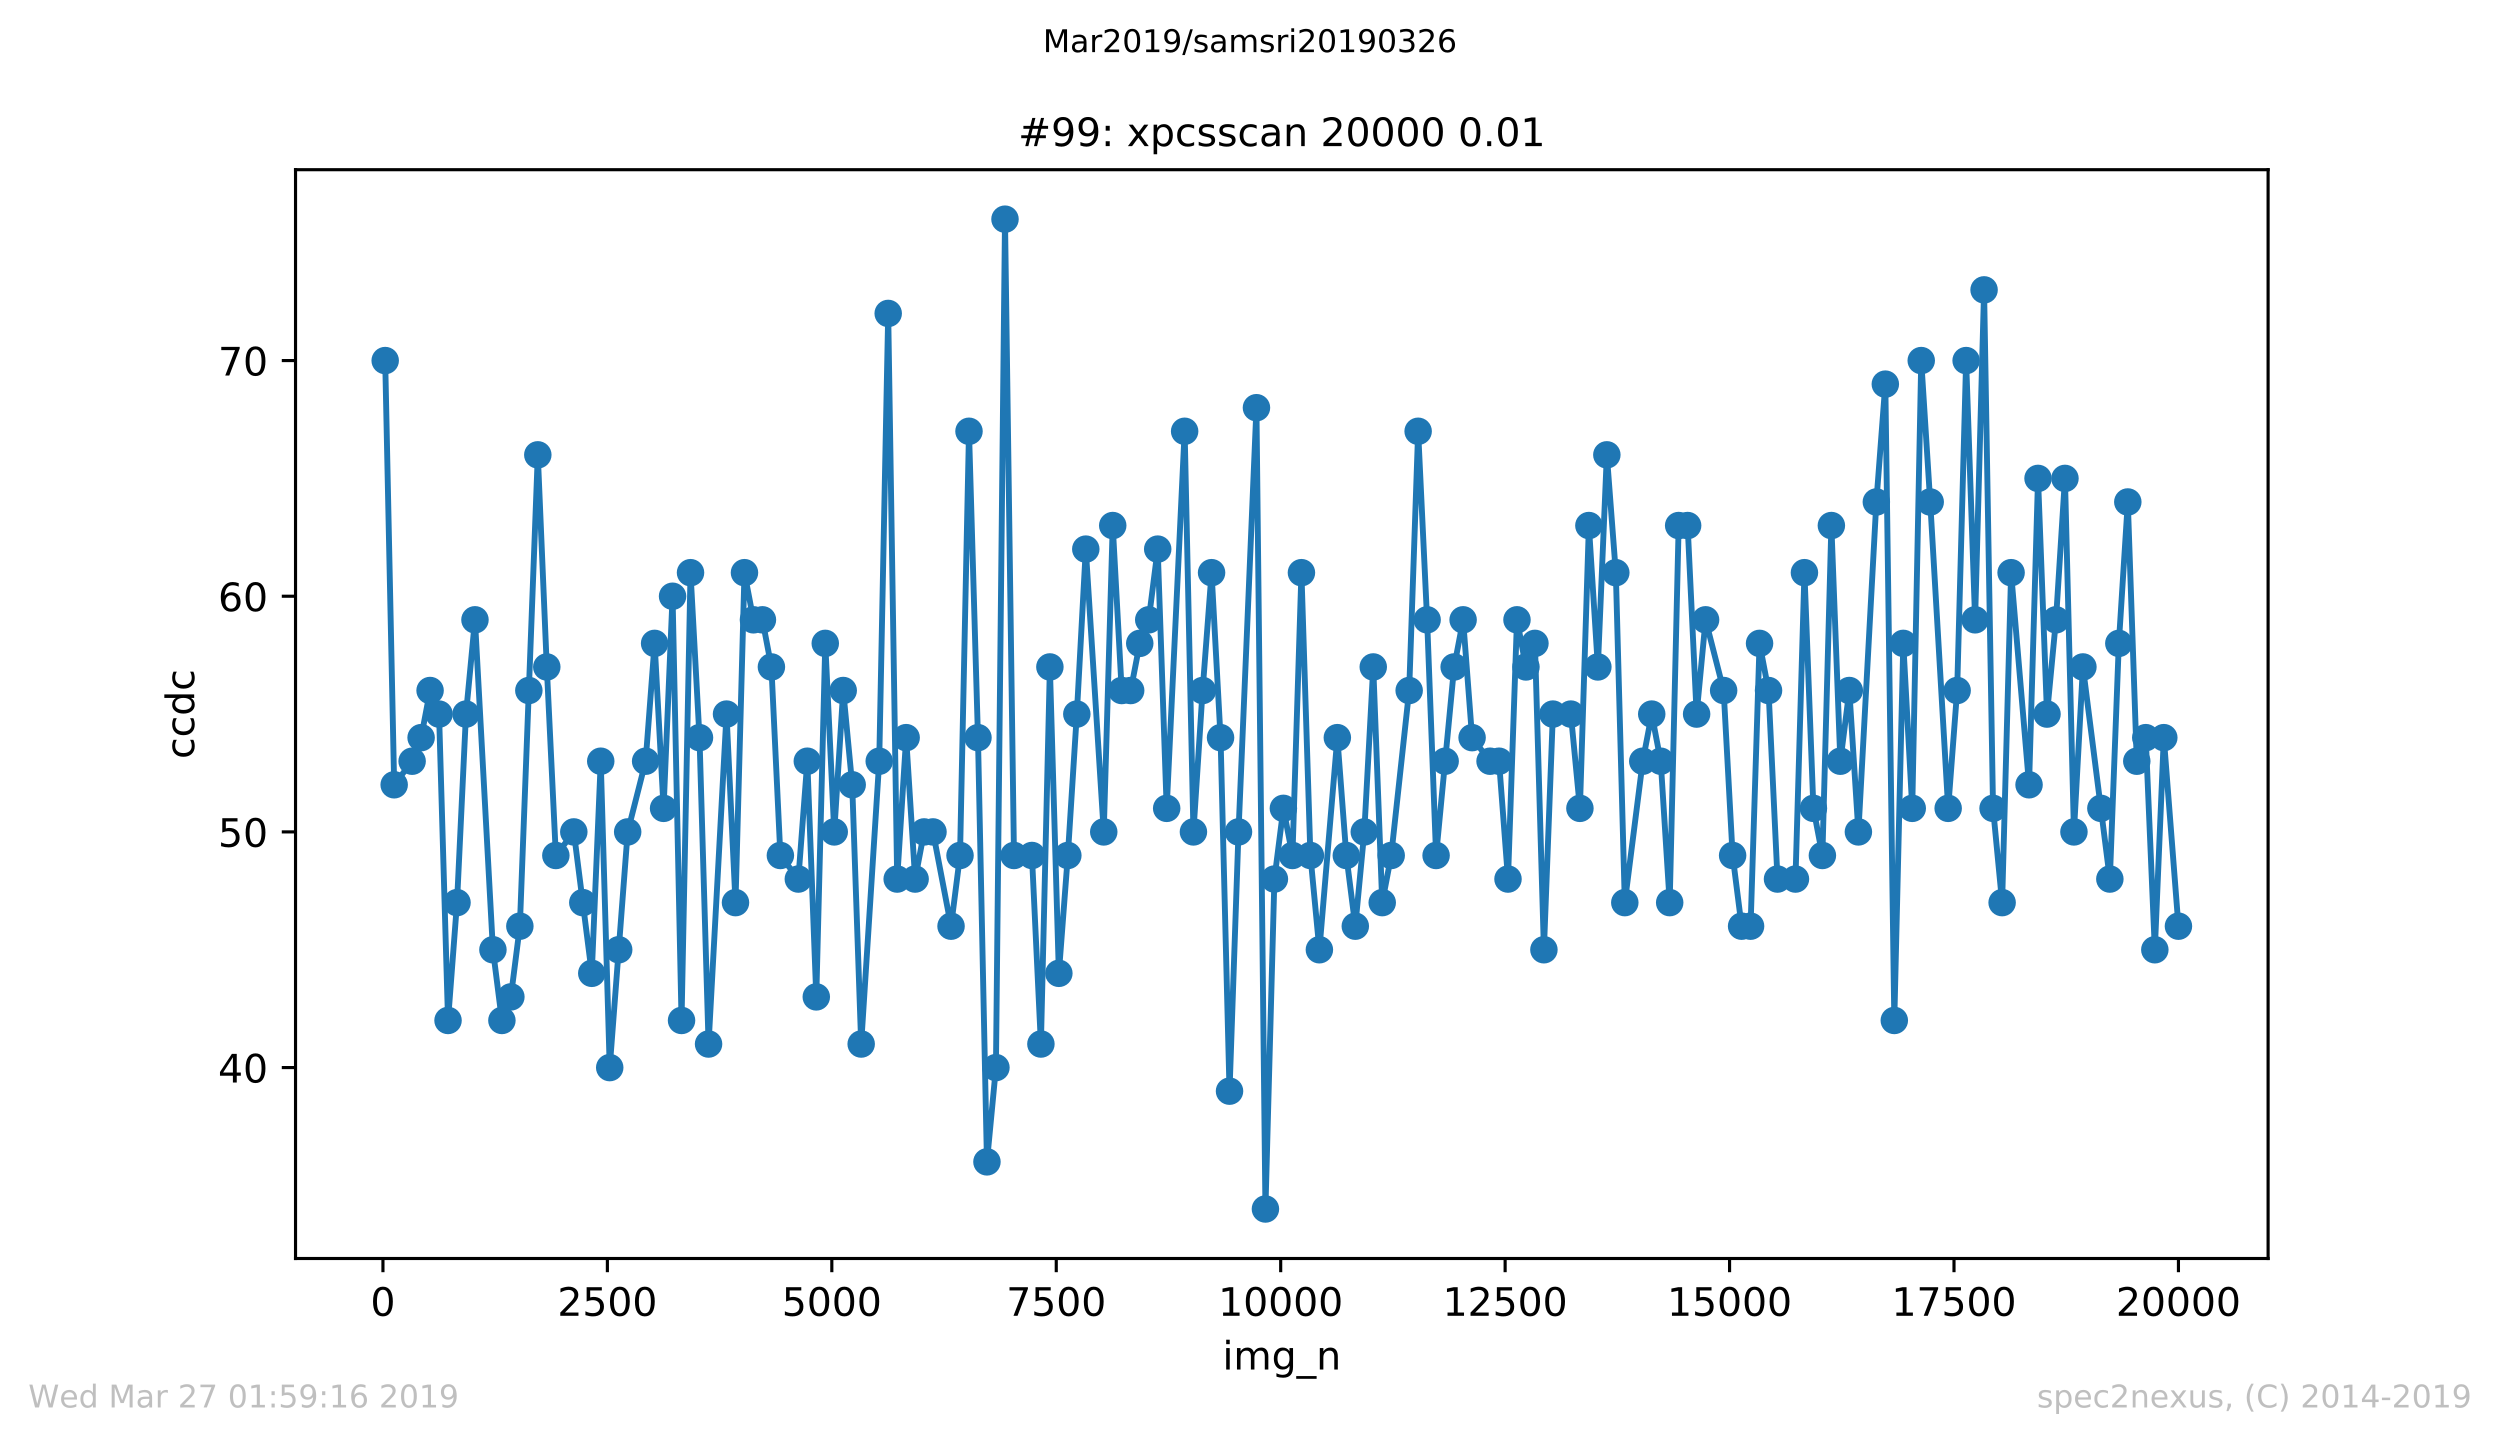 <?xml version="1.0" encoding="utf-8" standalone="no"?>
<!DOCTYPE svg PUBLIC "-//W3C//DTD SVG 1.1//EN"
  "http://www.w3.org/Graphics/SVG/1.1/DTD/svg11.dtd">
<!-- Created with matplotlib (https://matplotlib.org/) -->
<svg height="367.2pt" version="1.1" viewBox="0 0 636.48 367.2" width="636.48pt" xmlns="http://www.w3.org/2000/svg" xmlns:xlink="http://www.w3.org/1999/xlink">
 <defs>
  <style type="text/css">
*{stroke-linecap:butt;stroke-linejoin:round;white-space:pre;}
  </style>
 </defs>
 <g id="figure_1">
  <g id="patch_1">
   <path d="M 0 367.2 
L 636.48 367.2 
L 636.48 0 
L 0 0 
z
" style="fill:#ffffff;"/>
  </g>
  <g id="axes_1">
   <g id="patch_2">
    <path d="M 75.24 320.4 
L 577.44 320.4 
L 577.44 43.2 
L 75.24 43.2 
z
" style="fill:#ffffff;"/>
   </g>
   <g id="matplotlib.axis_1">
    <g id="xtick_1">
     <g id="line2d_1">
      <defs>
       <path d="M 0 0 
L 0 3.5 
" id="m0de3264765" style="stroke:#000000;stroke-width:0.8;"/>
      </defs>
      <g>
       <use style="stroke:#000000;stroke-width:0.8;" x="97.496" xlink:href="#m0de3264765" y="320.4"/>
      </g>
     </g>
     <g id="text_1">
      <!-- 0 -->
      <defs>
       <path d="M 31.781 66.406 
Q 24.172 66.406 20.328 58.906 
Q 16.5 51.422 16.5 36.375 
Q 16.5 21.391 20.328 13.891 
Q 24.172 6.391 31.781 6.391 
Q 39.453 6.391 43.281 13.891 
Q 47.125 21.391 47.125 36.375 
Q 47.125 51.422 43.281 58.906 
Q 39.453 66.406 31.781 66.406 
z
M 31.781 74.219 
Q 44.047 74.219 50.516 64.516 
Q 56.984 54.828 56.984 36.375 
Q 56.984 17.969 50.516 8.266 
Q 44.047 -1.422 31.781 -1.422 
Q 19.531 -1.422 13.062 8.266 
Q 6.594 17.969 6.594 36.375 
Q 6.594 54.828 13.062 64.516 
Q 19.531 74.219 31.781 74.219 
z
" id="DejaVuSans-48"/>
      </defs>
      <g transform="translate(94.315 334.998)scale(0.1 -0.1)">
       <use xlink:href="#DejaVuSans-48"/>
      </g>
     </g>
    </g>
    <g id="xtick_2">
     <g id="line2d_2">
      <g>
       <use style="stroke:#000000;stroke-width:0.8;" x="154.635" xlink:href="#m0de3264765" y="320.4"/>
      </g>
     </g>
     <g id="text_2">
      <!-- 2500 -->
      <defs>
       <path d="M 19.188 8.297 
L 53.609 8.297 
L 53.609 0 
L 7.328 0 
L 7.328 8.297 
Q 12.938 14.109 22.625 23.891 
Q 32.328 33.688 34.812 36.531 
Q 39.547 41.844 41.422 45.531 
Q 43.312 49.219 43.312 52.781 
Q 43.312 58.594 39.234 62.25 
Q 35.156 65.922 28.609 65.922 
Q 23.969 65.922 18.812 64.312 
Q 13.672 62.703 7.812 59.422 
L 7.812 69.391 
Q 13.766 71.781 18.938 73 
Q 24.125 74.219 28.422 74.219 
Q 39.75 74.219 46.484 68.547 
Q 53.219 62.891 53.219 53.422 
Q 53.219 48.922 51.531 44.891 
Q 49.859 40.875 45.406 35.406 
Q 44.188 33.984 37.641 27.219 
Q 31.109 20.453 19.188 8.297 
z
" id="DejaVuSans-50"/>
       <path d="M 10.797 72.906 
L 49.516 72.906 
L 49.516 64.594 
L 19.828 64.594 
L 19.828 46.734 
Q 21.969 47.469 24.109 47.828 
Q 26.266 48.188 28.422 48.188 
Q 40.625 48.188 47.75 41.5 
Q 54.891 34.812 54.891 23.391 
Q 54.891 11.625 47.562 5.094 
Q 40.234 -1.422 26.906 -1.422 
Q 22.312 -1.422 17.547 -0.641 
Q 12.797 0.141 7.719 1.703 
L 7.719 11.625 
Q 12.109 9.234 16.797 8.062 
Q 21.484 6.891 26.703 6.891 
Q 35.156 6.891 40.078 11.328 
Q 45.016 15.766 45.016 23.391 
Q 45.016 31 40.078 35.438 
Q 35.156 39.891 26.703 39.891 
Q 22.75 39.891 18.812 39.016 
Q 14.891 38.141 10.797 36.281 
z
" id="DejaVuSans-53"/>
      </defs>
      <g transform="translate(141.91 334.998)scale(0.1 -0.1)">
       <use xlink:href="#DejaVuSans-50"/>
       <use x="63.623" xlink:href="#DejaVuSans-53"/>
       <use x="127.246" xlink:href="#DejaVuSans-48"/>
       <use x="190.869" xlink:href="#DejaVuSans-48"/>
      </g>
     </g>
    </g>
    <g id="xtick_3">
     <g id="line2d_3">
      <g>
       <use style="stroke:#000000;stroke-width:0.8;" x="211.775" xlink:href="#m0de3264765" y="320.4"/>
      </g>
     </g>
     <g id="text_3">
      <!-- 5000 -->
      <g transform="translate(199.05 334.998)scale(0.1 -0.1)">
       <use xlink:href="#DejaVuSans-53"/>
       <use x="63.623" xlink:href="#DejaVuSans-48"/>
       <use x="127.246" xlink:href="#DejaVuSans-48"/>
       <use x="190.869" xlink:href="#DejaVuSans-48"/>
      </g>
     </g>
    </g>
    <g id="xtick_4">
     <g id="line2d_4">
      <g>
       <use style="stroke:#000000;stroke-width:0.8;" x="268.915" xlink:href="#m0de3264765" y="320.4"/>
      </g>
     </g>
     <g id="text_4">
      <!-- 7500 -->
      <defs>
       <path d="M 8.203 72.906 
L 55.078 72.906 
L 55.078 68.703 
L 28.609 0 
L 18.312 0 
L 43.219 64.594 
L 8.203 64.594 
z
" id="DejaVuSans-55"/>
      </defs>
      <g transform="translate(256.19 334.998)scale(0.1 -0.1)">
       <use xlink:href="#DejaVuSans-55"/>
       <use x="63.623" xlink:href="#DejaVuSans-53"/>
       <use x="127.246" xlink:href="#DejaVuSans-48"/>
       <use x="190.869" xlink:href="#DejaVuSans-48"/>
      </g>
     </g>
    </g>
    <g id="xtick_5">
     <g id="line2d_5">
      <g>
       <use style="stroke:#000000;stroke-width:0.8;" x="326.054" xlink:href="#m0de3264765" y="320.4"/>
      </g>
     </g>
     <g id="text_5">
      <!-- 10000 -->
      <defs>
       <path d="M 12.406 8.297 
L 28.516 8.297 
L 28.516 63.922 
L 10.984 60.406 
L 10.984 69.391 
L 28.422 72.906 
L 38.281 72.906 
L 38.281 8.297 
L 54.391 8.297 
L 54.391 0 
L 12.406 0 
z
" id="DejaVuSans-49"/>
      </defs>
      <g transform="translate(310.148 334.998)scale(0.1 -0.1)">
       <use xlink:href="#DejaVuSans-49"/>
       <use x="63.623" xlink:href="#DejaVuSans-48"/>
       <use x="127.246" xlink:href="#DejaVuSans-48"/>
       <use x="190.869" xlink:href="#DejaVuSans-48"/>
       <use x="254.492" xlink:href="#DejaVuSans-48"/>
      </g>
     </g>
    </g>
    <g id="xtick_6">
     <g id="line2d_6">
      <g>
       <use style="stroke:#000000;stroke-width:0.8;" x="383.194" xlink:href="#m0de3264765" y="320.4"/>
      </g>
     </g>
     <g id="text_6">
      <!-- 12500 -->
      <g transform="translate(367.288 334.998)scale(0.1 -0.1)">
       <use xlink:href="#DejaVuSans-49"/>
       <use x="63.623" xlink:href="#DejaVuSans-50"/>
       <use x="127.246" xlink:href="#DejaVuSans-53"/>
       <use x="190.869" xlink:href="#DejaVuSans-48"/>
       <use x="254.492" xlink:href="#DejaVuSans-48"/>
      </g>
     </g>
    </g>
    <g id="xtick_7">
     <g id="line2d_7">
      <g>
       <use style="stroke:#000000;stroke-width:0.8;" x="440.334" xlink:href="#m0de3264765" y="320.4"/>
      </g>
     </g>
     <g id="text_7">
      <!-- 15000 -->
      <g transform="translate(424.427 334.998)scale(0.1 -0.1)">
       <use xlink:href="#DejaVuSans-49"/>
       <use x="63.623" xlink:href="#DejaVuSans-53"/>
       <use x="127.246" xlink:href="#DejaVuSans-48"/>
       <use x="190.869" xlink:href="#DejaVuSans-48"/>
       <use x="254.492" xlink:href="#DejaVuSans-48"/>
      </g>
     </g>
    </g>
    <g id="xtick_8">
     <g id="line2d_8">
      <g>
       <use style="stroke:#000000;stroke-width:0.8;" x="497.473" xlink:href="#m0de3264765" y="320.4"/>
      </g>
     </g>
     <g id="text_8">
      <!-- 17500 -->
      <g transform="translate(481.567 334.998)scale(0.1 -0.1)">
       <use xlink:href="#DejaVuSans-49"/>
       <use x="63.623" xlink:href="#DejaVuSans-55"/>
       <use x="127.246" xlink:href="#DejaVuSans-53"/>
       <use x="190.869" xlink:href="#DejaVuSans-48"/>
       <use x="254.492" xlink:href="#DejaVuSans-48"/>
      </g>
     </g>
    </g>
    <g id="xtick_9">
     <g id="line2d_9">
      <g>
       <use style="stroke:#000000;stroke-width:0.8;" x="554.613" xlink:href="#m0de3264765" y="320.4"/>
      </g>
     </g>
     <g id="text_9">
      <!-- 20000 -->
      <g transform="translate(538.706 334.998)scale(0.1 -0.1)">
       <use xlink:href="#DejaVuSans-50"/>
       <use x="63.623" xlink:href="#DejaVuSans-48"/>
       <use x="127.246" xlink:href="#DejaVuSans-48"/>
       <use x="190.869" xlink:href="#DejaVuSans-48"/>
       <use x="254.492" xlink:href="#DejaVuSans-48"/>
      </g>
     </g>
    </g>
    <g id="text_10">
     <!-- img_n -->
     <defs>
      <path d="M 9.422 54.688 
L 18.406 54.688 
L 18.406 0 
L 9.422 0 
z
M 9.422 75.984 
L 18.406 75.984 
L 18.406 64.594 
L 9.422 64.594 
z
" id="DejaVuSans-105"/>
      <path d="M 52 44.188 
Q 55.375 50.25 60.062 53.125 
Q 64.75 56 71.094 56 
Q 79.641 56 84.281 50.016 
Q 88.922 44.047 88.922 33.016 
L 88.922 0 
L 79.891 0 
L 79.891 32.719 
Q 79.891 40.578 77.094 44.375 
Q 74.312 48.188 68.609 48.188 
Q 61.625 48.188 57.562 43.547 
Q 53.516 38.922 53.516 30.906 
L 53.516 0 
L 44.484 0 
L 44.484 32.719 
Q 44.484 40.625 41.703 44.406 
Q 38.922 48.188 33.109 48.188 
Q 26.219 48.188 22.156 43.531 
Q 18.109 38.875 18.109 30.906 
L 18.109 0 
L 9.078 0 
L 9.078 54.688 
L 18.109 54.688 
L 18.109 46.188 
Q 21.188 51.219 25.484 53.609 
Q 29.781 56 35.688 56 
Q 41.656 56 45.828 52.969 
Q 50 49.953 52 44.188 
z
" id="DejaVuSans-109"/>
      <path d="M 45.406 27.984 
Q 45.406 37.75 41.375 43.109 
Q 37.359 48.484 30.078 48.484 
Q 22.859 48.484 18.828 43.109 
Q 14.797 37.75 14.797 27.984 
Q 14.797 18.266 18.828 12.891 
Q 22.859 7.516 30.078 7.516 
Q 37.359 7.516 41.375 12.891 
Q 45.406 18.266 45.406 27.984 
z
M 54.391 6.781 
Q 54.391 -7.172 48.188 -13.984 
Q 42 -20.797 29.203 -20.797 
Q 24.469 -20.797 20.266 -20.094 
Q 16.062 -19.391 12.109 -17.922 
L 12.109 -9.188 
Q 16.062 -11.328 19.922 -12.344 
Q 23.781 -13.375 27.781 -13.375 
Q 36.625 -13.375 41.016 -8.766 
Q 45.406 -4.156 45.406 5.172 
L 45.406 9.625 
Q 42.625 4.781 38.281 2.391 
Q 33.938 0 27.875 0 
Q 17.828 0 11.672 7.656 
Q 5.516 15.328 5.516 27.984 
Q 5.516 40.672 11.672 48.328 
Q 17.828 56 27.875 56 
Q 33.938 56 38.281 53.609 
Q 42.625 51.219 45.406 46.391 
L 45.406 54.688 
L 54.391 54.688 
z
" id="DejaVuSans-103"/>
      <path d="M 50.984 -16.609 
L 50.984 -23.578 
L -0.984 -23.578 
L -0.984 -16.609 
z
" id="DejaVuSans-95"/>
      <path d="M 54.891 33.016 
L 54.891 0 
L 45.906 0 
L 45.906 32.719 
Q 45.906 40.484 42.875 44.328 
Q 39.844 48.188 33.797 48.188 
Q 26.516 48.188 22.312 43.547 
Q 18.109 38.922 18.109 30.906 
L 18.109 0 
L 9.078 0 
L 9.078 54.688 
L 18.109 54.688 
L 18.109 46.188 
Q 21.344 51.125 25.703 53.562 
Q 30.078 56 35.797 56 
Q 45.219 56 50.047 50.172 
Q 54.891 44.344 54.891 33.016 
z
" id="DejaVuSans-110"/>
     </defs>
     <g transform="translate(311.238 348.677)scale(0.1 -0.1)">
      <use xlink:href="#DejaVuSans-105"/>
      <use x="27.783" xlink:href="#DejaVuSans-109"/>
      <use x="125.195" xlink:href="#DejaVuSans-103"/>
      <use x="188.672" xlink:href="#DejaVuSans-95"/>
      <use x="238.672" xlink:href="#DejaVuSans-110"/>
     </g>
    </g>
   </g>
   <g id="matplotlib.axis_2">
    <g id="ytick_1">
     <g id="line2d_10">
      <defs>
       <path d="M 0 0 
L -3.5 0 
" id="mced698caa3" style="stroke:#000000;stroke-width:0.8;"/>
      </defs>
      <g>
       <use style="stroke:#000000;stroke-width:0.8;" x="75.24" xlink:href="#mced698caa3" y="271.8"/>
      </g>
     </g>
     <g id="text_11">
      <!-- 40 -->
      <defs>
       <path d="M 37.797 64.312 
L 12.891 25.391 
L 37.797 25.391 
z
M 35.203 72.906 
L 47.609 72.906 
L 47.609 25.391 
L 58.016 25.391 
L 58.016 17.188 
L 47.609 17.188 
L 47.609 0 
L 37.797 0 
L 37.797 17.188 
L 4.891 17.188 
L 4.891 26.703 
z
" id="DejaVuSans-52"/>
      </defs>
      <g transform="translate(55.515 275.599)scale(0.1 -0.1)">
       <use xlink:href="#DejaVuSans-52"/>
       <use x="63.623" xlink:href="#DejaVuSans-48"/>
      </g>
     </g>
    </g>
    <g id="ytick_2">
     <g id="line2d_11">
      <g>
       <use style="stroke:#000000;stroke-width:0.8;" x="75.24" xlink:href="#mced698caa3" y="211.8"/>
      </g>
     </g>
     <g id="text_12">
      <!-- 50 -->
      <g transform="translate(55.515 215.599)scale(0.1 -0.1)">
       <use xlink:href="#DejaVuSans-53"/>
       <use x="63.623" xlink:href="#DejaVuSans-48"/>
      </g>
     </g>
    </g>
    <g id="ytick_3">
     <g id="line2d_12">
      <g>
       <use style="stroke:#000000;stroke-width:0.8;" x="75.24" xlink:href="#mced698caa3" y="151.8"/>
      </g>
     </g>
     <g id="text_13">
      <!-- 60 -->
      <defs>
       <path d="M 33.016 40.375 
Q 26.375 40.375 22.484 35.828 
Q 18.609 31.297 18.609 23.391 
Q 18.609 15.531 22.484 10.953 
Q 26.375 6.391 33.016 6.391 
Q 39.656 6.391 43.531 10.953 
Q 47.406 15.531 47.406 23.391 
Q 47.406 31.297 43.531 35.828 
Q 39.656 40.375 33.016 40.375 
z
M 52.594 71.297 
L 52.594 62.312 
Q 48.875 64.062 45.094 64.984 
Q 41.312 65.922 37.594 65.922 
Q 27.828 65.922 22.672 59.328 
Q 17.531 52.734 16.797 39.406 
Q 19.672 43.656 24.016 45.922 
Q 28.375 48.188 33.594 48.188 
Q 44.578 48.188 50.953 41.516 
Q 57.328 34.859 57.328 23.391 
Q 57.328 12.156 50.688 5.359 
Q 44.047 -1.422 33.016 -1.422 
Q 20.359 -1.422 13.672 8.266 
Q 6.984 17.969 6.984 36.375 
Q 6.984 53.656 15.188 63.938 
Q 23.391 74.219 37.203 74.219 
Q 40.922 74.219 44.703 73.484 
Q 48.484 72.75 52.594 71.297 
z
" id="DejaVuSans-54"/>
      </defs>
      <g transform="translate(55.515 155.599)scale(0.1 -0.1)">
       <use xlink:href="#DejaVuSans-54"/>
       <use x="63.623" xlink:href="#DejaVuSans-48"/>
      </g>
     </g>
    </g>
    <g id="ytick_4">
     <g id="line2d_13">
      <g>
       <use style="stroke:#000000;stroke-width:0.8;" x="75.24" xlink:href="#mced698caa3" y="91.8"/>
      </g>
     </g>
     <g id="text_14">
      <!-- 70 -->
      <g transform="translate(55.515 95.599)scale(0.1 -0.1)">
       <use xlink:href="#DejaVuSans-55"/>
       <use x="63.623" xlink:href="#DejaVuSans-48"/>
      </g>
     </g>
    </g>
    <g id="text_15">
     <!-- ccdc -->
     <defs>
      <path d="M 48.781 52.594 
L 48.781 44.188 
Q 44.969 46.297 41.141 47.344 
Q 37.312 48.391 33.406 48.391 
Q 24.656 48.391 19.812 42.844 
Q 14.984 37.312 14.984 27.297 
Q 14.984 17.281 19.812 11.734 
Q 24.656 6.203 33.406 6.203 
Q 37.312 6.203 41.141 7.25 
Q 44.969 8.297 48.781 10.406 
L 48.781 2.094 
Q 45.016 0.344 40.984 -0.531 
Q 36.969 -1.422 32.422 -1.422 
Q 20.062 -1.422 12.781 6.344 
Q 5.516 14.109 5.516 27.297 
Q 5.516 40.672 12.859 48.328 
Q 20.219 56 33.016 56 
Q 37.156 56 41.109 55.141 
Q 45.062 54.297 48.781 52.594 
z
" id="DejaVuSans-99"/>
      <path d="M 45.406 46.391 
L 45.406 75.984 
L 54.391 75.984 
L 54.391 0 
L 45.406 0 
L 45.406 8.203 
Q 42.578 3.328 38.25 0.953 
Q 33.938 -1.422 27.875 -1.422 
Q 17.969 -1.422 11.734 6.484 
Q 5.516 14.406 5.516 27.297 
Q 5.516 40.188 11.734 48.094 
Q 17.969 56 27.875 56 
Q 33.938 56 38.25 53.625 
Q 42.578 51.266 45.406 46.391 
z
M 14.797 27.297 
Q 14.797 17.391 18.875 11.75 
Q 22.953 6.109 30.078 6.109 
Q 37.203 6.109 41.297 11.75 
Q 45.406 17.391 45.406 27.297 
Q 45.406 37.203 41.297 42.844 
Q 37.203 48.484 30.078 48.484 
Q 22.953 48.484 18.875 42.844 
Q 14.797 37.203 14.797 27.297 
z
" id="DejaVuSans-100"/>
     </defs>
     <g transform="translate(49.435 193.222)rotate(-90)scale(0.1 -0.1)">
      <use xlink:href="#DejaVuSans-99"/>
      <use x="54.98" xlink:href="#DejaVuSans-99"/>
      <use x="109.961" xlink:href="#DejaVuSans-100"/>
      <use x="173.438" xlink:href="#DejaVuSans-99"/>
     </g>
    </g>
   </g>
   <g id="line2d_14">
    <path clip-path="url(#p642398d663)" d="M 98.067 91.8 
L 100.353 199.8 
L 104.924 193.8 
L 107.21 187.8 
L 109.495 175.8 
L 111.781 181.8 
L 114.066 259.8 
L 116.352 229.8 
L 118.638 181.8 
L 120.923 157.8 
L 125.494 241.8 
L 127.78 259.8 
L 130.065 253.8 
L 132.351 235.8 
L 136.922 115.8 
L 139.208 169.8 
L 141.516 217.8 
L 146.087 211.8 
L 150.659 247.8 
L 152.944 193.8 
L 155.23 271.8 
L 159.801 211.8 
L 164.372 193.8 
L 166.658 163.8 
L 168.943 205.8 
L 171.229 151.8 
L 173.514 259.8 
L 175.8 145.8 
L 178.086 187.8 
L 180.394 265.8 
L 184.965 181.8 
L 187.251 229.8 
L 189.536 145.8 
L 191.822 157.8 
L 194.108 157.8 
L 196.393 169.8 
L 198.679 217.8 
L 203.25 223.8 
L 205.535 193.8 
L 207.821 253.8 
L 210.107 163.8 
L 212.392 211.8 
L 214.678 175.8 
L 216.963 199.8 
L 219.249 265.8 
L 223.843 193.8 
L 226.129 79.8 
L 228.414 223.8 
L 230.7 187.8 
L 232.985 223.8 
L 235.271 211.8 
L 237.534 211.8 
L 242.128 235.8 
L 244.413 217.8 
L 246.699 109.8 
L 248.984 187.8 
L 251.27 295.8 
L 253.556 271.8 
L 255.864 55.8 
L 258.15 217.8 
L 262.721 217.8 
L 265.006 265.8 
L 267.292 169.8 
L 269.578 247.8 
L 271.863 217.8 
L 274.149 181.8 
L 276.434 139.8 
L 281.005 211.8 
L 283.291 133.8 
L 285.577 175.8 
L 287.862 175.8 
L 290.171 163.8 
L 292.456 157.8 
L 294.742 139.8 
L 297.027 205.8 
L 301.599 109.8 
L 303.838 211.8 
L 306.17 175.8 
L 308.455 145.8 
L 310.741 187.8 
L 313.026 277.8 
L 315.312 211.8 
L 319.883 103.8 
L 322.169 307.8 
L 324.454 223.8 
L 326.74 205.8 
L 329.048 217.8 
L 331.334 145.8 
L 333.62 217.8 
L 335.905 241.8 
L 340.476 187.8 
L 342.762 217.8 
L 345.048 235.8 
L 347.333 211.8 
L 349.619 169.8 
L 351.904 229.8 
L 354.19 217.8 
L 358.761 175.8 
L 361.047 109.8 
L 363.332 157.8 
L 365.618 217.8 
L 370.212 169.8 
L 372.497 157.8 
L 374.783 187.8 
L 379.354 193.8 
L 381.64 193.8 
L 383.925 223.8 
L 386.211 157.8 
L 388.496 169.8 
L 390.782 163.8 
L 393.068 241.8 
L 395.353 181.8 
L 399.924 181.8 
L 402.233 205.8 
L 404.518 133.8 
L 406.804 169.8 
L 409.09 115.8 
L 411.375 145.8 
L 413.661 229.8 
L 418.232 193.8 
L 420.517 181.8 
L 422.803 193.8 
L 425.089 229.8 
L 427.374 133.8 
L 429.66 133.8 
L 431.945 181.8 
L 434.231 157.8 
L 438.825 175.8 
L 441.111 217.8 
L 443.396 235.8 
L 445.682 235.8 
L 447.967 163.8 
L 450.253 175.8 
L 452.539 223.8 
L 457.11 223.8 
L 459.395 145.8 
L 461.681 205.8 
L 463.966 217.8 
L 466.252 133.8 
L 468.538 193.8 
L 470.823 175.8 
L 473.132 211.8 
L 477.703 127.8 
L 479.988 97.8 
L 482.274 259.8 
L 484.56 163.8 
L 486.845 205.8 
L 489.131 91.8 
L 491.416 127.8 
L 495.987 205.8 
L 498.273 175.8 
L 500.559 91.8 
L 502.844 157.8 
L 505.13 73.8 
L 507.415 205.8 
L 509.724 229.8 
L 512.009 145.8 
L 516.581 199.8 
L 518.866 121.8 
L 521.152 181.8 
L 523.437 157.8 
L 525.723 121.8 
L 528.009 211.8 
L 530.294 169.8 
L 537.151 223.8 
L 539.436 163.8 
L 541.722 127.8 
L 544.008 193.8 
L 546.293 187.8 
L 548.602 241.8 
L 550.887 187.8 
L 554.613 235.8 
L 554.613 235.8 
" style="fill:none;stroke:#1f77b4;stroke-linecap:square;stroke-width:1.5;"/>
    <defs>
     <path d="M 0 3 
C 0.796 3 1.559 2.684 2.121 2.121 
C 2.684 1.559 3 0.796 3 0 
C 3 -0.796 2.684 -1.559 2.121 -2.121 
C 1.559 -2.684 0.796 -3 0 -3 
C -0.796 -3 -1.559 -2.684 -2.121 -2.121 
C -2.684 -1.559 -3 -0.796 -3 0 
C -3 0.796 -2.684 1.559 -2.121 2.121 
C -1.559 2.684 -0.796 3 0 3 
z
" id="m721fa1f7d4" style="stroke:#1f77b4;"/>
    </defs>
    <g clip-path="url(#p642398d663)">
     <use style="fill:#1f77b4;stroke:#1f77b4;" x="98.067" xlink:href="#m721fa1f7d4" y="91.8"/>
     <use style="fill:#1f77b4;stroke:#1f77b4;" x="100.353" xlink:href="#m721fa1f7d4" y="199.8"/>
     <use style="fill:#1f77b4;stroke:#1f77b4;" x="104.924" xlink:href="#m721fa1f7d4" y="193.8"/>
     <use style="fill:#1f77b4;stroke:#1f77b4;" x="107.21" xlink:href="#m721fa1f7d4" y="187.8"/>
     <use style="fill:#1f77b4;stroke:#1f77b4;" x="109.495" xlink:href="#m721fa1f7d4" y="175.8"/>
     <use style="fill:#1f77b4;stroke:#1f77b4;" x="111.781" xlink:href="#m721fa1f7d4" y="181.8"/>
     <use style="fill:#1f77b4;stroke:#1f77b4;" x="114.066" xlink:href="#m721fa1f7d4" y="259.8"/>
     <use style="fill:#1f77b4;stroke:#1f77b4;" x="116.352" xlink:href="#m721fa1f7d4" y="229.8"/>
     <use style="fill:#1f77b4;stroke:#1f77b4;" x="118.638" xlink:href="#m721fa1f7d4" y="181.8"/>
     <use style="fill:#1f77b4;stroke:#1f77b4;" x="120.923" xlink:href="#m721fa1f7d4" y="157.8"/>
     <use style="fill:#1f77b4;stroke:#1f77b4;" x="125.494" xlink:href="#m721fa1f7d4" y="241.8"/>
     <use style="fill:#1f77b4;stroke:#1f77b4;" x="127.78" xlink:href="#m721fa1f7d4" y="259.8"/>
     <use style="fill:#1f77b4;stroke:#1f77b4;" x="130.065" xlink:href="#m721fa1f7d4" y="253.8"/>
     <use style="fill:#1f77b4;stroke:#1f77b4;" x="132.351" xlink:href="#m721fa1f7d4" y="235.8"/>
     <use style="fill:#1f77b4;stroke:#1f77b4;" x="134.637" xlink:href="#m721fa1f7d4" y="175.8"/>
     <use style="fill:#1f77b4;stroke:#1f77b4;" x="136.922" xlink:href="#m721fa1f7d4" y="115.8"/>
     <use style="fill:#1f77b4;stroke:#1f77b4;" x="139.208" xlink:href="#m721fa1f7d4" y="169.8"/>
     <use style="fill:#1f77b4;stroke:#1f77b4;" x="141.516" xlink:href="#m721fa1f7d4" y="217.8"/>
     <use style="fill:#1f77b4;stroke:#1f77b4;" x="146.087" xlink:href="#m721fa1f7d4" y="211.8"/>
     <use style="fill:#1f77b4;stroke:#1f77b4;" x="148.373" xlink:href="#m721fa1f7d4" y="229.8"/>
     <use style="fill:#1f77b4;stroke:#1f77b4;" x="150.659" xlink:href="#m721fa1f7d4" y="247.8"/>
     <use style="fill:#1f77b4;stroke:#1f77b4;" x="152.944" xlink:href="#m721fa1f7d4" y="193.8"/>
     <use style="fill:#1f77b4;stroke:#1f77b4;" x="155.23" xlink:href="#m721fa1f7d4" y="271.8"/>
     <use style="fill:#1f77b4;stroke:#1f77b4;" x="157.515" xlink:href="#m721fa1f7d4" y="241.8"/>
     <use style="fill:#1f77b4;stroke:#1f77b4;" x="159.801" xlink:href="#m721fa1f7d4" y="211.8"/>
     <use style="fill:#1f77b4;stroke:#1f77b4;" x="164.372" xlink:href="#m721fa1f7d4" y="193.8"/>
     <use style="fill:#1f77b4;stroke:#1f77b4;" x="166.658" xlink:href="#m721fa1f7d4" y="163.8"/>
     <use style="fill:#1f77b4;stroke:#1f77b4;" x="168.943" xlink:href="#m721fa1f7d4" y="205.8"/>
     <use style="fill:#1f77b4;stroke:#1f77b4;" x="171.229" xlink:href="#m721fa1f7d4" y="151.8"/>
     <use style="fill:#1f77b4;stroke:#1f77b4;" x="173.514" xlink:href="#m721fa1f7d4" y="259.8"/>
     <use style="fill:#1f77b4;stroke:#1f77b4;" x="175.8" xlink:href="#m721fa1f7d4" y="145.8"/>
     <use style="fill:#1f77b4;stroke:#1f77b4;" x="178.086" xlink:href="#m721fa1f7d4" y="187.8"/>
     <use style="fill:#1f77b4;stroke:#1f77b4;" x="180.394" xlink:href="#m721fa1f7d4" y="265.8"/>
     <use style="fill:#1f77b4;stroke:#1f77b4;" x="184.965" xlink:href="#m721fa1f7d4" y="181.8"/>
     <use style="fill:#1f77b4;stroke:#1f77b4;" x="187.251" xlink:href="#m721fa1f7d4" y="229.8"/>
     <use style="fill:#1f77b4;stroke:#1f77b4;" x="189.536" xlink:href="#m721fa1f7d4" y="145.8"/>
     <use style="fill:#1f77b4;stroke:#1f77b4;" x="191.822" xlink:href="#m721fa1f7d4" y="157.8"/>
     <use style="fill:#1f77b4;stroke:#1f77b4;" x="194.108" xlink:href="#m721fa1f7d4" y="157.8"/>
     <use style="fill:#1f77b4;stroke:#1f77b4;" x="196.393" xlink:href="#m721fa1f7d4" y="169.8"/>
     <use style="fill:#1f77b4;stroke:#1f77b4;" x="198.679" xlink:href="#m721fa1f7d4" y="217.8"/>
     <use style="fill:#1f77b4;stroke:#1f77b4;" x="203.25" xlink:href="#m721fa1f7d4" y="223.8"/>
     <use style="fill:#1f77b4;stroke:#1f77b4;" x="205.535" xlink:href="#m721fa1f7d4" y="193.8"/>
     <use style="fill:#1f77b4;stroke:#1f77b4;" x="207.821" xlink:href="#m721fa1f7d4" y="253.8"/>
     <use style="fill:#1f77b4;stroke:#1f77b4;" x="210.107" xlink:href="#m721fa1f7d4" y="163.8"/>
     <use style="fill:#1f77b4;stroke:#1f77b4;" x="212.392" xlink:href="#m721fa1f7d4" y="211.8"/>
     <use style="fill:#1f77b4;stroke:#1f77b4;" x="214.678" xlink:href="#m721fa1f7d4" y="175.8"/>
     <use style="fill:#1f77b4;stroke:#1f77b4;" x="216.963" xlink:href="#m721fa1f7d4" y="199.8"/>
     <use style="fill:#1f77b4;stroke:#1f77b4;" x="219.249" xlink:href="#m721fa1f7d4" y="265.8"/>
     <use style="fill:#1f77b4;stroke:#1f77b4;" x="223.843" xlink:href="#m721fa1f7d4" y="193.8"/>
     <use style="fill:#1f77b4;stroke:#1f77b4;" x="226.129" xlink:href="#m721fa1f7d4" y="79.8"/>
     <use style="fill:#1f77b4;stroke:#1f77b4;" x="228.414" xlink:href="#m721fa1f7d4" y="223.8"/>
     <use style="fill:#1f77b4;stroke:#1f77b4;" x="230.7" xlink:href="#m721fa1f7d4" y="187.8"/>
     <use style="fill:#1f77b4;stroke:#1f77b4;" x="232.985" xlink:href="#m721fa1f7d4" y="223.8"/>
     <use style="fill:#1f77b4;stroke:#1f77b4;" x="235.271" xlink:href="#m721fa1f7d4" y="211.8"/>
     <use style="fill:#1f77b4;stroke:#1f77b4;" x="237.534" xlink:href="#m721fa1f7d4" y="211.8"/>
     <use style="fill:#1f77b4;stroke:#1f77b4;" x="242.128" xlink:href="#m721fa1f7d4" y="235.8"/>
     <use style="fill:#1f77b4;stroke:#1f77b4;" x="244.413" xlink:href="#m721fa1f7d4" y="217.8"/>
     <use style="fill:#1f77b4;stroke:#1f77b4;" x="246.699" xlink:href="#m721fa1f7d4" y="109.8"/>
     <use style="fill:#1f77b4;stroke:#1f77b4;" x="248.984" xlink:href="#m721fa1f7d4" y="187.8"/>
     <use style="fill:#1f77b4;stroke:#1f77b4;" x="251.27" xlink:href="#m721fa1f7d4" y="295.8"/>
     <use style="fill:#1f77b4;stroke:#1f77b4;" x="253.556" xlink:href="#m721fa1f7d4" y="271.8"/>
     <use style="fill:#1f77b4;stroke:#1f77b4;" x="255.864" xlink:href="#m721fa1f7d4" y="55.8"/>
     <use style="fill:#1f77b4;stroke:#1f77b4;" x="258.15" xlink:href="#m721fa1f7d4" y="217.8"/>
     <use style="fill:#1f77b4;stroke:#1f77b4;" x="262.721" xlink:href="#m721fa1f7d4" y="217.8"/>
     <use style="fill:#1f77b4;stroke:#1f77b4;" x="265.006" xlink:href="#m721fa1f7d4" y="265.8"/>
     <use style="fill:#1f77b4;stroke:#1f77b4;" x="267.292" xlink:href="#m721fa1f7d4" y="169.8"/>
     <use style="fill:#1f77b4;stroke:#1f77b4;" x="269.578" xlink:href="#m721fa1f7d4" y="247.8"/>
     <use style="fill:#1f77b4;stroke:#1f77b4;" x="271.863" xlink:href="#m721fa1f7d4" y="217.8"/>
     <use style="fill:#1f77b4;stroke:#1f77b4;" x="274.149" xlink:href="#m721fa1f7d4" y="181.8"/>
     <use style="fill:#1f77b4;stroke:#1f77b4;" x="276.434" xlink:href="#m721fa1f7d4" y="139.8"/>
     <use style="fill:#1f77b4;stroke:#1f77b4;" x="281.005" xlink:href="#m721fa1f7d4" y="211.8"/>
     <use style="fill:#1f77b4;stroke:#1f77b4;" x="283.291" xlink:href="#m721fa1f7d4" y="133.8"/>
     <use style="fill:#1f77b4;stroke:#1f77b4;" x="285.577" xlink:href="#m721fa1f7d4" y="175.8"/>
     <use style="fill:#1f77b4;stroke:#1f77b4;" x="287.862" xlink:href="#m721fa1f7d4" y="175.8"/>
     <use style="fill:#1f77b4;stroke:#1f77b4;" x="290.171" xlink:href="#m721fa1f7d4" y="163.8"/>
     <use style="fill:#1f77b4;stroke:#1f77b4;" x="292.456" xlink:href="#m721fa1f7d4" y="157.8"/>
     <use style="fill:#1f77b4;stroke:#1f77b4;" x="294.742" xlink:href="#m721fa1f7d4" y="139.8"/>
     <use style="fill:#1f77b4;stroke:#1f77b4;" x="297.027" xlink:href="#m721fa1f7d4" y="205.8"/>
     <use style="fill:#1f77b4;stroke:#1f77b4;" x="301.599" xlink:href="#m721fa1f7d4" y="109.8"/>
     <use style="fill:#1f77b4;stroke:#1f77b4;" x="303.838" xlink:href="#m721fa1f7d4" y="211.8"/>
     <use style="fill:#1f77b4;stroke:#1f77b4;" x="306.17" xlink:href="#m721fa1f7d4" y="175.8"/>
     <use style="fill:#1f77b4;stroke:#1f77b4;" x="308.455" xlink:href="#m721fa1f7d4" y="145.8"/>
     <use style="fill:#1f77b4;stroke:#1f77b4;" x="310.741" xlink:href="#m721fa1f7d4" y="187.8"/>
     <use style="fill:#1f77b4;stroke:#1f77b4;" x="313.026" xlink:href="#m721fa1f7d4" y="277.8"/>
     <use style="fill:#1f77b4;stroke:#1f77b4;" x="315.312" xlink:href="#m721fa1f7d4" y="211.8"/>
     <use style="fill:#1f77b4;stroke:#1f77b4;" x="319.883" xlink:href="#m721fa1f7d4" y="103.8"/>
     <use style="fill:#1f77b4;stroke:#1f77b4;" x="322.169" xlink:href="#m721fa1f7d4" y="307.8"/>
     <use style="fill:#1f77b4;stroke:#1f77b4;" x="324.454" xlink:href="#m721fa1f7d4" y="223.8"/>
     <use style="fill:#1f77b4;stroke:#1f77b4;" x="326.74" xlink:href="#m721fa1f7d4" y="205.8"/>
     <use style="fill:#1f77b4;stroke:#1f77b4;" x="329.048" xlink:href="#m721fa1f7d4" y="217.8"/>
     <use style="fill:#1f77b4;stroke:#1f77b4;" x="331.334" xlink:href="#m721fa1f7d4" y="145.8"/>
     <use style="fill:#1f77b4;stroke:#1f77b4;" x="333.62" xlink:href="#m721fa1f7d4" y="217.8"/>
     <use style="fill:#1f77b4;stroke:#1f77b4;" x="335.905" xlink:href="#m721fa1f7d4" y="241.8"/>
     <use style="fill:#1f77b4;stroke:#1f77b4;" x="340.476" xlink:href="#m721fa1f7d4" y="187.8"/>
     <use style="fill:#1f77b4;stroke:#1f77b4;" x="342.762" xlink:href="#m721fa1f7d4" y="217.8"/>
     <use style="fill:#1f77b4;stroke:#1f77b4;" x="345.048" xlink:href="#m721fa1f7d4" y="235.8"/>
     <use style="fill:#1f77b4;stroke:#1f77b4;" x="347.333" xlink:href="#m721fa1f7d4" y="211.8"/>
     <use style="fill:#1f77b4;stroke:#1f77b4;" x="349.619" xlink:href="#m721fa1f7d4" y="169.8"/>
     <use style="fill:#1f77b4;stroke:#1f77b4;" x="351.904" xlink:href="#m721fa1f7d4" y="229.8"/>
     <use style="fill:#1f77b4;stroke:#1f77b4;" x="354.19" xlink:href="#m721fa1f7d4" y="217.8"/>
     <use style="fill:#1f77b4;stroke:#1f77b4;" x="358.761" xlink:href="#m721fa1f7d4" y="175.8"/>
     <use style="fill:#1f77b4;stroke:#1f77b4;" x="361.047" xlink:href="#m721fa1f7d4" y="109.8"/>
     <use style="fill:#1f77b4;stroke:#1f77b4;" x="363.332" xlink:href="#m721fa1f7d4" y="157.8"/>
     <use style="fill:#1f77b4;stroke:#1f77b4;" x="365.618" xlink:href="#m721fa1f7d4" y="217.8"/>
     <use style="fill:#1f77b4;stroke:#1f77b4;" x="367.926" xlink:href="#m721fa1f7d4" y="193.8"/>
     <use style="fill:#1f77b4;stroke:#1f77b4;" x="370.212" xlink:href="#m721fa1f7d4" y="169.8"/>
     <use style="fill:#1f77b4;stroke:#1f77b4;" x="372.497" xlink:href="#m721fa1f7d4" y="157.8"/>
     <use style="fill:#1f77b4;stroke:#1f77b4;" x="374.783" xlink:href="#m721fa1f7d4" y="187.8"/>
     <use style="fill:#1f77b4;stroke:#1f77b4;" x="379.354" xlink:href="#m721fa1f7d4" y="193.8"/>
     <use style="fill:#1f77b4;stroke:#1f77b4;" x="381.64" xlink:href="#m721fa1f7d4" y="193.8"/>
     <use style="fill:#1f77b4;stroke:#1f77b4;" x="383.925" xlink:href="#m721fa1f7d4" y="223.8"/>
     <use style="fill:#1f77b4;stroke:#1f77b4;" x="386.211" xlink:href="#m721fa1f7d4" y="157.8"/>
     <use style="fill:#1f77b4;stroke:#1f77b4;" x="388.496" xlink:href="#m721fa1f7d4" y="169.8"/>
     <use style="fill:#1f77b4;stroke:#1f77b4;" x="390.782" xlink:href="#m721fa1f7d4" y="163.8"/>
     <use style="fill:#1f77b4;stroke:#1f77b4;" x="393.068" xlink:href="#m721fa1f7d4" y="241.8"/>
     <use style="fill:#1f77b4;stroke:#1f77b4;" x="395.353" xlink:href="#m721fa1f7d4" y="181.8"/>
     <use style="fill:#1f77b4;stroke:#1f77b4;" x="399.924" xlink:href="#m721fa1f7d4" y="181.8"/>
     <use style="fill:#1f77b4;stroke:#1f77b4;" x="402.233" xlink:href="#m721fa1f7d4" y="205.8"/>
     <use style="fill:#1f77b4;stroke:#1f77b4;" x="404.518" xlink:href="#m721fa1f7d4" y="133.8"/>
     <use style="fill:#1f77b4;stroke:#1f77b4;" x="406.804" xlink:href="#m721fa1f7d4" y="169.8"/>
     <use style="fill:#1f77b4;stroke:#1f77b4;" x="409.09" xlink:href="#m721fa1f7d4" y="115.8"/>
     <use style="fill:#1f77b4;stroke:#1f77b4;" x="411.375" xlink:href="#m721fa1f7d4" y="145.8"/>
     <use style="fill:#1f77b4;stroke:#1f77b4;" x="413.661" xlink:href="#m721fa1f7d4" y="229.8"/>
     <use style="fill:#1f77b4;stroke:#1f77b4;" x="418.232" xlink:href="#m721fa1f7d4" y="193.8"/>
     <use style="fill:#1f77b4;stroke:#1f77b4;" x="420.517" xlink:href="#m721fa1f7d4" y="181.8"/>
     <use style="fill:#1f77b4;stroke:#1f77b4;" x="422.803" xlink:href="#m721fa1f7d4" y="193.8"/>
     <use style="fill:#1f77b4;stroke:#1f77b4;" x="425.089" xlink:href="#m721fa1f7d4" y="229.8"/>
     <use style="fill:#1f77b4;stroke:#1f77b4;" x="427.374" xlink:href="#m721fa1f7d4" y="133.8"/>
     <use style="fill:#1f77b4;stroke:#1f77b4;" x="429.66" xlink:href="#m721fa1f7d4" y="133.8"/>
     <use style="fill:#1f77b4;stroke:#1f77b4;" x="431.945" xlink:href="#m721fa1f7d4" y="181.8"/>
     <use style="fill:#1f77b4;stroke:#1f77b4;" x="434.231" xlink:href="#m721fa1f7d4" y="157.8"/>
     <use style="fill:#1f77b4;stroke:#1f77b4;" x="438.825" xlink:href="#m721fa1f7d4" y="175.8"/>
     <use style="fill:#1f77b4;stroke:#1f77b4;" x="441.111" xlink:href="#m721fa1f7d4" y="217.8"/>
     <use style="fill:#1f77b4;stroke:#1f77b4;" x="443.396" xlink:href="#m721fa1f7d4" y="235.8"/>
     <use style="fill:#1f77b4;stroke:#1f77b4;" x="445.682" xlink:href="#m721fa1f7d4" y="235.8"/>
     <use style="fill:#1f77b4;stroke:#1f77b4;" x="447.967" xlink:href="#m721fa1f7d4" y="163.8"/>
     <use style="fill:#1f77b4;stroke:#1f77b4;" x="450.253" xlink:href="#m721fa1f7d4" y="175.8"/>
     <use style="fill:#1f77b4;stroke:#1f77b4;" x="452.539" xlink:href="#m721fa1f7d4" y="223.8"/>
     <use style="fill:#1f77b4;stroke:#1f77b4;" x="457.11" xlink:href="#m721fa1f7d4" y="223.8"/>
     <use style="fill:#1f77b4;stroke:#1f77b4;" x="459.395" xlink:href="#m721fa1f7d4" y="145.8"/>
     <use style="fill:#1f77b4;stroke:#1f77b4;" x="461.681" xlink:href="#m721fa1f7d4" y="205.8"/>
     <use style="fill:#1f77b4;stroke:#1f77b4;" x="463.966" xlink:href="#m721fa1f7d4" y="217.8"/>
     <use style="fill:#1f77b4;stroke:#1f77b4;" x="466.252" xlink:href="#m721fa1f7d4" y="133.8"/>
     <use style="fill:#1f77b4;stroke:#1f77b4;" x="468.538" xlink:href="#m721fa1f7d4" y="193.8"/>
     <use style="fill:#1f77b4;stroke:#1f77b4;" x="470.823" xlink:href="#m721fa1f7d4" y="175.8"/>
     <use style="fill:#1f77b4;stroke:#1f77b4;" x="473.132" xlink:href="#m721fa1f7d4" y="211.8"/>
     <use style="fill:#1f77b4;stroke:#1f77b4;" x="477.703" xlink:href="#m721fa1f7d4" y="127.8"/>
     <use style="fill:#1f77b4;stroke:#1f77b4;" x="479.988" xlink:href="#m721fa1f7d4" y="97.8"/>
     <use style="fill:#1f77b4;stroke:#1f77b4;" x="482.274" xlink:href="#m721fa1f7d4" y="259.8"/>
     <use style="fill:#1f77b4;stroke:#1f77b4;" x="484.56" xlink:href="#m721fa1f7d4" y="163.8"/>
     <use style="fill:#1f77b4;stroke:#1f77b4;" x="486.845" xlink:href="#m721fa1f7d4" y="205.8"/>
     <use style="fill:#1f77b4;stroke:#1f77b4;" x="489.131" xlink:href="#m721fa1f7d4" y="91.8"/>
     <use style="fill:#1f77b4;stroke:#1f77b4;" x="491.416" xlink:href="#m721fa1f7d4" y="127.8"/>
     <use style="fill:#1f77b4;stroke:#1f77b4;" x="495.987" xlink:href="#m721fa1f7d4" y="205.8"/>
     <use style="fill:#1f77b4;stroke:#1f77b4;" x="498.273" xlink:href="#m721fa1f7d4" y="175.8"/>
     <use style="fill:#1f77b4;stroke:#1f77b4;" x="500.559" xlink:href="#m721fa1f7d4" y="91.8"/>
     <use style="fill:#1f77b4;stroke:#1f77b4;" x="502.844" xlink:href="#m721fa1f7d4" y="157.8"/>
     <use style="fill:#1f77b4;stroke:#1f77b4;" x="505.13" xlink:href="#m721fa1f7d4" y="73.8"/>
     <use style="fill:#1f77b4;stroke:#1f77b4;" x="507.415" xlink:href="#m721fa1f7d4" y="205.8"/>
     <use style="fill:#1f77b4;stroke:#1f77b4;" x="509.724" xlink:href="#m721fa1f7d4" y="229.8"/>
     <use style="fill:#1f77b4;stroke:#1f77b4;" x="512.009" xlink:href="#m721fa1f7d4" y="145.8"/>
     <use style="fill:#1f77b4;stroke:#1f77b4;" x="516.581" xlink:href="#m721fa1f7d4" y="199.8"/>
     <use style="fill:#1f77b4;stroke:#1f77b4;" x="518.866" xlink:href="#m721fa1f7d4" y="121.8"/>
     <use style="fill:#1f77b4;stroke:#1f77b4;" x="521.152" xlink:href="#m721fa1f7d4" y="181.8"/>
     <use style="fill:#1f77b4;stroke:#1f77b4;" x="523.437" xlink:href="#m721fa1f7d4" y="157.8"/>
     <use style="fill:#1f77b4;stroke:#1f77b4;" x="525.723" xlink:href="#m721fa1f7d4" y="121.8"/>
     <use style="fill:#1f77b4;stroke:#1f77b4;" x="528.009" xlink:href="#m721fa1f7d4" y="211.8"/>
     <use style="fill:#1f77b4;stroke:#1f77b4;" x="530.294" xlink:href="#m721fa1f7d4" y="169.8"/>
     <use style="fill:#1f77b4;stroke:#1f77b4;" x="534.865" xlink:href="#m721fa1f7d4" y="205.8"/>
     <use style="fill:#1f77b4;stroke:#1f77b4;" x="537.151" xlink:href="#m721fa1f7d4" y="223.8"/>
     <use style="fill:#1f77b4;stroke:#1f77b4;" x="539.436" xlink:href="#m721fa1f7d4" y="163.8"/>
     <use style="fill:#1f77b4;stroke:#1f77b4;" x="541.722" xlink:href="#m721fa1f7d4" y="127.8"/>
     <use style="fill:#1f77b4;stroke:#1f77b4;" x="544.008" xlink:href="#m721fa1f7d4" y="193.8"/>
     <use style="fill:#1f77b4;stroke:#1f77b4;" x="546.293" xlink:href="#m721fa1f7d4" y="187.8"/>
     <use style="fill:#1f77b4;stroke:#1f77b4;" x="548.602" xlink:href="#m721fa1f7d4" y="241.8"/>
     <use style="fill:#1f77b4;stroke:#1f77b4;" x="550.887" xlink:href="#m721fa1f7d4" y="187.8"/>
     <use style="fill:#1f77b4;stroke:#1f77b4;" x="554.613" xlink:href="#m721fa1f7d4" y="235.8"/>
    </g>
   </g>
   <g id="patch_3">
    <path d="M 75.24 320.4 
L 75.24 43.2 
" style="fill:none;stroke:#000000;stroke-linecap:square;stroke-linejoin:miter;stroke-width:0.8;"/>
   </g>
   <g id="patch_4">
    <path d="M 577.44 320.4 
L 577.44 43.2 
" style="fill:none;stroke:#000000;stroke-linecap:square;stroke-linejoin:miter;stroke-width:0.8;"/>
   </g>
   <g id="patch_5">
    <path d="M 75.24 320.4 
L 577.44 320.4 
" style="fill:none;stroke:#000000;stroke-linecap:square;stroke-linejoin:miter;stroke-width:0.8;"/>
   </g>
   <g id="patch_6">
    <path d="M 75.24 43.2 
L 577.44 43.2 
" style="fill:none;stroke:#000000;stroke-linecap:square;stroke-linejoin:miter;stroke-width:0.8;"/>
   </g>
   <g id="text_16">
    <!-- #99: xpcsscan 20000 0.01 -->
    <defs>
     <path d="M 51.125 44 
L 36.922 44 
L 32.812 27.688 
L 47.125 27.688 
z
M 43.797 71.781 
L 38.719 51.516 
L 52.984 51.516 
L 58.109 71.781 
L 65.922 71.781 
L 60.891 51.516 
L 76.125 51.516 
L 76.125 44 
L 58.984 44 
L 54.984 27.688 
L 70.516 27.688 
L 70.516 20.219 
L 53.078 20.219 
L 48 0 
L 40.188 0 
L 45.219 20.219 
L 30.906 20.219 
L 25.875 0 
L 18.016 0 
L 23.094 20.219 
L 7.719 20.219 
L 7.719 27.688 
L 24.906 27.688 
L 29 44 
L 13.281 44 
L 13.281 51.516 
L 30.906 51.516 
L 35.891 71.781 
z
" id="DejaVuSans-35"/>
     <path d="M 10.984 1.516 
L 10.984 10.5 
Q 14.703 8.734 18.5 7.812 
Q 22.312 6.891 25.984 6.891 
Q 35.75 6.891 40.891 13.453 
Q 46.047 20.016 46.781 33.406 
Q 43.953 29.203 39.594 26.953 
Q 35.25 24.703 29.984 24.703 
Q 19.047 24.703 12.672 31.312 
Q 6.297 37.938 6.297 49.422 
Q 6.297 60.641 12.938 67.422 
Q 19.578 74.219 30.609 74.219 
Q 43.266 74.219 49.922 64.516 
Q 56.594 54.828 56.594 36.375 
Q 56.594 19.141 48.406 8.859 
Q 40.234 -1.422 26.422 -1.422 
Q 22.703 -1.422 18.891 -0.688 
Q 15.094 0.047 10.984 1.516 
z
M 30.609 32.422 
Q 37.25 32.422 41.125 36.953 
Q 45.016 41.5 45.016 49.422 
Q 45.016 57.281 41.125 61.844 
Q 37.25 66.406 30.609 66.406 
Q 23.969 66.406 20.094 61.844 
Q 16.219 57.281 16.219 49.422 
Q 16.219 41.5 20.094 36.953 
Q 23.969 32.422 30.609 32.422 
z
" id="DejaVuSans-57"/>
     <path d="M 11.719 12.406 
L 22.016 12.406 
L 22.016 0 
L 11.719 0 
z
M 11.719 51.703 
L 22.016 51.703 
L 22.016 39.312 
L 11.719 39.312 
z
" id="DejaVuSans-58"/>
     <path id="DejaVuSans-32"/>
     <path d="M 54.891 54.688 
L 35.109 28.078 
L 55.906 0 
L 45.312 0 
L 29.391 21.484 
L 13.484 0 
L 2.875 0 
L 24.125 28.609 
L 4.688 54.688 
L 15.281 54.688 
L 29.781 35.203 
L 44.281 54.688 
z
" id="DejaVuSans-120"/>
     <path d="M 18.109 8.203 
L 18.109 -20.797 
L 9.078 -20.797 
L 9.078 54.688 
L 18.109 54.688 
L 18.109 46.391 
Q 20.953 51.266 25.266 53.625 
Q 29.594 56 35.594 56 
Q 45.562 56 51.781 48.094 
Q 58.016 40.188 58.016 27.297 
Q 58.016 14.406 51.781 6.484 
Q 45.562 -1.422 35.594 -1.422 
Q 29.594 -1.422 25.266 0.953 
Q 20.953 3.328 18.109 8.203 
z
M 48.688 27.297 
Q 48.688 37.203 44.609 42.844 
Q 40.531 48.484 33.406 48.484 
Q 26.266 48.484 22.188 42.844 
Q 18.109 37.203 18.109 27.297 
Q 18.109 17.391 22.188 11.75 
Q 26.266 6.109 33.406 6.109 
Q 40.531 6.109 44.609 11.75 
Q 48.688 17.391 48.688 27.297 
z
" id="DejaVuSans-112"/>
     <path d="M 44.281 53.078 
L 44.281 44.578 
Q 40.484 46.531 36.375 47.5 
Q 32.281 48.484 27.875 48.484 
Q 21.188 48.484 17.844 46.438 
Q 14.5 44.391 14.5 40.281 
Q 14.5 37.156 16.891 35.375 
Q 19.281 33.594 26.516 31.984 
L 29.594 31.297 
Q 39.156 29.25 43.188 25.516 
Q 47.219 21.781 47.219 15.094 
Q 47.219 7.469 41.188 3.016 
Q 35.156 -1.422 24.609 -1.422 
Q 20.219 -1.422 15.453 -0.562 
Q 10.688 0.297 5.422 2 
L 5.422 11.281 
Q 10.406 8.688 15.234 7.391 
Q 20.062 6.109 24.812 6.109 
Q 31.156 6.109 34.562 8.281 
Q 37.984 10.453 37.984 14.406 
Q 37.984 18.062 35.516 20.016 
Q 33.062 21.969 24.703 23.781 
L 21.578 24.516 
Q 13.234 26.266 9.516 29.906 
Q 5.812 33.547 5.812 39.891 
Q 5.812 47.609 11.281 51.797 
Q 16.75 56 26.812 56 
Q 31.781 56 36.172 55.266 
Q 40.578 54.547 44.281 53.078 
z
" id="DejaVuSans-115"/>
     <path d="M 34.281 27.484 
Q 23.391 27.484 19.188 25 
Q 14.984 22.516 14.984 16.5 
Q 14.984 11.719 18.141 8.906 
Q 21.297 6.109 26.703 6.109 
Q 34.188 6.109 38.703 11.406 
Q 43.219 16.703 43.219 25.484 
L 43.219 27.484 
z
M 52.203 31.203 
L 52.203 0 
L 43.219 0 
L 43.219 8.297 
Q 40.141 3.328 35.547 0.953 
Q 30.953 -1.422 24.312 -1.422 
Q 15.922 -1.422 10.953 3.297 
Q 6 8.016 6 15.922 
Q 6 25.141 12.172 29.828 
Q 18.359 34.516 30.609 34.516 
L 43.219 34.516 
L 43.219 35.406 
Q 43.219 41.609 39.141 45 
Q 35.062 48.391 27.688 48.391 
Q 23 48.391 18.547 47.266 
Q 14.109 46.141 10.016 43.891 
L 10.016 52.203 
Q 14.938 54.109 19.578 55.047 
Q 24.219 56 28.609 56 
Q 40.484 56 46.344 49.844 
Q 52.203 43.703 52.203 31.203 
z
" id="DejaVuSans-97"/>
     <path d="M 10.688 12.406 
L 21 12.406 
L 21 0 
L 10.688 0 
z
" id="DejaVuSans-46"/>
    </defs>
    <g transform="translate(259.223 37.2)scale(0.1 -0.1)">
     <use xlink:href="#DejaVuSans-35"/>
     <use x="83.789" xlink:href="#DejaVuSans-57"/>
     <use x="147.412" xlink:href="#DejaVuSans-57"/>
     <use x="211.035" xlink:href="#DejaVuSans-58"/>
     <use x="244.727" xlink:href="#DejaVuSans-32"/>
     <use x="276.514" xlink:href="#DejaVuSans-120"/>
     <use x="335.693" xlink:href="#DejaVuSans-112"/>
     <use x="399.17" xlink:href="#DejaVuSans-99"/>
     <use x="454.15" xlink:href="#DejaVuSans-115"/>
     <use x="506.25" xlink:href="#DejaVuSans-115"/>
     <use x="558.35" xlink:href="#DejaVuSans-99"/>
     <use x="613.33" xlink:href="#DejaVuSans-97"/>
     <use x="674.609" xlink:href="#DejaVuSans-110"/>
     <use x="737.988" xlink:href="#DejaVuSans-32"/>
     <use x="769.775" xlink:href="#DejaVuSans-50"/>
     <use x="833.398" xlink:href="#DejaVuSans-48"/>
     <use x="897.021" xlink:href="#DejaVuSans-48"/>
     <use x="960.645" xlink:href="#DejaVuSans-48"/>
     <use x="1024.268" xlink:href="#DejaVuSans-48"/>
     <use x="1087.891" xlink:href="#DejaVuSans-32"/>
     <use x="1119.678" xlink:href="#DejaVuSans-48"/>
     <use x="1183.301" xlink:href="#DejaVuSans-46"/>
     <use x="1215.088" xlink:href="#DejaVuSans-48"/>
     <use x="1278.711" xlink:href="#DejaVuSans-49"/>
    </g>
   </g>
  </g>
  <g id="text_17">
   <!-- Mar2019/samsri20190326 -->
   <defs>
    <path d="M 9.812 72.906 
L 24.516 72.906 
L 43.109 23.297 
L 61.812 72.906 
L 76.516 72.906 
L 76.516 0 
L 66.891 0 
L 66.891 64.016 
L 48.094 14.016 
L 38.188 14.016 
L 19.391 64.016 
L 19.391 0 
L 9.812 0 
z
" id="DejaVuSans-77"/>
    <path d="M 41.109 46.297 
Q 39.594 47.172 37.812 47.578 
Q 36.031 48 33.891 48 
Q 26.266 48 22.188 43.047 
Q 18.109 38.094 18.109 28.812 
L 18.109 0 
L 9.078 0 
L 9.078 54.688 
L 18.109 54.688 
L 18.109 46.188 
Q 20.953 51.172 25.484 53.578 
Q 30.031 56 36.531 56 
Q 37.453 56 38.578 55.875 
Q 39.703 55.766 41.062 55.516 
z
" id="DejaVuSans-114"/>
    <path d="M 25.391 72.906 
L 33.688 72.906 
L 8.297 -9.281 
L 0 -9.281 
z
" id="DejaVuSans-47"/>
    <path d="M 40.578 39.312 
Q 47.656 37.797 51.625 33 
Q 55.609 28.219 55.609 21.188 
Q 55.609 10.406 48.188 4.484 
Q 40.766 -1.422 27.094 -1.422 
Q 22.516 -1.422 17.656 -0.516 
Q 12.797 0.391 7.625 2.203 
L 7.625 11.719 
Q 11.719 9.328 16.594 8.109 
Q 21.484 6.891 26.812 6.891 
Q 36.078 6.891 40.938 10.547 
Q 45.797 14.203 45.797 21.188 
Q 45.797 27.641 41.281 31.266 
Q 36.766 34.906 28.719 34.906 
L 20.219 34.906 
L 20.219 43.016 
L 29.109 43.016 
Q 36.375 43.016 40.234 45.922 
Q 44.094 48.828 44.094 54.297 
Q 44.094 59.906 40.109 62.906 
Q 36.141 65.922 28.719 65.922 
Q 24.656 65.922 20.016 65.031 
Q 15.375 64.156 9.812 62.312 
L 9.812 71.094 
Q 15.438 72.656 20.344 73.438 
Q 25.25 74.219 29.594 74.219 
Q 40.828 74.219 47.359 69.109 
Q 53.906 64.016 53.906 55.328 
Q 53.906 49.266 50.438 45.094 
Q 46.969 40.922 40.578 39.312 
z
" id="DejaVuSans-51"/>
   </defs>
   <g transform="translate(265.535 13.279)scale(0.08 -0.08)">
    <use xlink:href="#DejaVuSans-77"/>
    <use x="86.279" xlink:href="#DejaVuSans-97"/>
    <use x="147.559" xlink:href="#DejaVuSans-114"/>
    <use x="188.672" xlink:href="#DejaVuSans-50"/>
    <use x="252.295" xlink:href="#DejaVuSans-48"/>
    <use x="315.918" xlink:href="#DejaVuSans-49"/>
    <use x="379.541" xlink:href="#DejaVuSans-57"/>
    <use x="443.164" xlink:href="#DejaVuSans-47"/>
    <use x="476.855" xlink:href="#DejaVuSans-115"/>
    <use x="528.955" xlink:href="#DejaVuSans-97"/>
    <use x="590.234" xlink:href="#DejaVuSans-109"/>
    <use x="687.646" xlink:href="#DejaVuSans-115"/>
    <use x="739.746" xlink:href="#DejaVuSans-114"/>
    <use x="780.859" xlink:href="#DejaVuSans-105"/>
    <use x="808.643" xlink:href="#DejaVuSans-50"/>
    <use x="872.266" xlink:href="#DejaVuSans-48"/>
    <use x="935.889" xlink:href="#DejaVuSans-49"/>
    <use x="999.512" xlink:href="#DejaVuSans-57"/>
    <use x="1063.135" xlink:href="#DejaVuSans-48"/>
    <use x="1126.758" xlink:href="#DejaVuSans-51"/>
    <use x="1190.381" xlink:href="#DejaVuSans-50"/>
    <use x="1254.004" xlink:href="#DejaVuSans-54"/>
   </g>
  </g>
  <g id="text_18">
   <!-- Wed Mar 27 01:59:16 2019 -->
   <defs>
    <path d="M 3.328 72.906 
L 13.281 72.906 
L 28.609 11.281 
L 43.891 72.906 
L 54.984 72.906 
L 70.312 11.281 
L 85.594 72.906 
L 95.609 72.906 
L 77.297 0 
L 64.891 0 
L 49.516 63.281 
L 33.984 0 
L 21.578 0 
z
" id="DejaVuSans-87"/>
    <path d="M 56.203 29.594 
L 56.203 25.203 
L 14.891 25.203 
Q 15.484 15.922 20.484 11.062 
Q 25.484 6.203 34.422 6.203 
Q 39.594 6.203 44.453 7.469 
Q 49.312 8.734 54.109 11.281 
L 54.109 2.781 
Q 49.266 0.734 44.188 -0.344 
Q 39.109 -1.422 33.891 -1.422 
Q 20.797 -1.422 13.156 6.188 
Q 5.516 13.812 5.516 26.812 
Q 5.516 40.234 12.766 48.109 
Q 20.016 56 32.328 56 
Q 43.359 56 49.781 48.891 
Q 56.203 41.797 56.203 29.594 
z
M 47.219 32.234 
Q 47.125 39.594 43.094 43.984 
Q 39.062 48.391 32.422 48.391 
Q 24.906 48.391 20.391 44.141 
Q 15.875 39.891 15.188 32.172 
z
" id="DejaVuSans-101"/>
   </defs>
   <g style="fill:#808080;opacity:0.5;" transform="translate(7.2 358.336)scale(0.08 -0.08)">
    <use xlink:href="#DejaVuSans-87"/>
    <use x="98.799" xlink:href="#DejaVuSans-101"/>
    <use x="160.322" xlink:href="#DejaVuSans-100"/>
    <use x="223.799" xlink:href="#DejaVuSans-32"/>
    <use x="255.586" xlink:href="#DejaVuSans-77"/>
    <use x="341.865" xlink:href="#DejaVuSans-97"/>
    <use x="403.145" xlink:href="#DejaVuSans-114"/>
    <use x="444.258" xlink:href="#DejaVuSans-32"/>
    <use x="476.045" xlink:href="#DejaVuSans-50"/>
    <use x="539.668" xlink:href="#DejaVuSans-55"/>
    <use x="603.291" xlink:href="#DejaVuSans-32"/>
    <use x="635.078" xlink:href="#DejaVuSans-48"/>
    <use x="698.701" xlink:href="#DejaVuSans-49"/>
    <use x="762.324" xlink:href="#DejaVuSans-58"/>
    <use x="796.016" xlink:href="#DejaVuSans-53"/>
    <use x="859.639" xlink:href="#DejaVuSans-57"/>
    <use x="923.262" xlink:href="#DejaVuSans-58"/>
    <use x="956.953" xlink:href="#DejaVuSans-49"/>
    <use x="1020.576" xlink:href="#DejaVuSans-54"/>
    <use x="1084.199" xlink:href="#DejaVuSans-32"/>
    <use x="1115.986" xlink:href="#DejaVuSans-50"/>
    <use x="1179.609" xlink:href="#DejaVuSans-48"/>
    <use x="1243.232" xlink:href="#DejaVuSans-49"/>
    <use x="1306.855" xlink:href="#DejaVuSans-57"/>
   </g>
  </g>
  <g id="text_19">
   <!-- spec2nexus, (C) 2014-2019 -->
   <defs>
    <path d="M 8.5 21.578 
L 8.5 54.688 
L 17.484 54.688 
L 17.484 21.922 
Q 17.484 14.156 20.5 10.266 
Q 23.531 6.391 29.594 6.391 
Q 36.859 6.391 41.078 11.031 
Q 45.312 15.672 45.312 23.688 
L 45.312 54.688 
L 54.297 54.688 
L 54.297 0 
L 45.312 0 
L 45.312 8.406 
Q 42.047 3.422 37.719 1 
Q 33.406 -1.422 27.688 -1.422 
Q 18.266 -1.422 13.375 4.438 
Q 8.5 10.297 8.5 21.578 
z
M 31.109 56 
z
" id="DejaVuSans-117"/>
    <path d="M 11.719 12.406 
L 22.016 12.406 
L 22.016 4 
L 14.016 -11.625 
L 7.719 -11.625 
L 11.719 4 
z
" id="DejaVuSans-44"/>
    <path d="M 31 75.875 
Q 24.469 64.656 21.281 53.656 
Q 18.109 42.672 18.109 31.391 
Q 18.109 20.125 21.312 9.062 
Q 24.516 -2 31 -13.188 
L 23.188 -13.188 
Q 15.875 -1.703 12.234 9.375 
Q 8.594 20.453 8.594 31.391 
Q 8.594 42.281 12.203 53.312 
Q 15.828 64.359 23.188 75.875 
z
" id="DejaVuSans-40"/>
    <path d="M 64.406 67.281 
L 64.406 56.891 
Q 59.422 61.531 53.781 63.812 
Q 48.141 66.109 41.797 66.109 
Q 29.297 66.109 22.656 58.469 
Q 16.016 50.828 16.016 36.375 
Q 16.016 21.969 22.656 14.328 
Q 29.297 6.688 41.797 6.688 
Q 48.141 6.688 53.781 8.984 
Q 59.422 11.281 64.406 15.922 
L 64.406 5.609 
Q 59.234 2.094 53.438 0.328 
Q 47.656 -1.422 41.219 -1.422 
Q 24.656 -1.422 15.125 8.703 
Q 5.609 18.844 5.609 36.375 
Q 5.609 53.953 15.125 64.078 
Q 24.656 74.219 41.219 74.219 
Q 47.75 74.219 53.531 72.484 
Q 59.328 70.75 64.406 67.281 
z
" id="DejaVuSans-67"/>
    <path d="M 8.016 75.875 
L 15.828 75.875 
Q 23.141 64.359 26.781 53.312 
Q 30.422 42.281 30.422 31.391 
Q 30.422 20.453 26.781 9.375 
Q 23.141 -1.703 15.828 -13.188 
L 8.016 -13.188 
Q 14.5 -2 17.703 9.062 
Q 20.906 20.125 20.906 31.391 
Q 20.906 42.672 17.703 53.656 
Q 14.5 64.656 8.016 75.875 
z
" id="DejaVuSans-41"/>
    <path d="M 4.891 31.391 
L 31.203 31.391 
L 31.203 23.391 
L 4.891 23.391 
z
" id="DejaVuSans-45"/>
   </defs>
   <g style="fill:#808080;opacity:0.5;" transform="translate(518.596 358.336)scale(0.08 -0.08)">
    <use xlink:href="#DejaVuSans-115"/>
    <use x="52.1" xlink:href="#DejaVuSans-112"/>
    <use x="115.576" xlink:href="#DejaVuSans-101"/>
    <use x="177.1" xlink:href="#DejaVuSans-99"/>
    <use x="232.08" xlink:href="#DejaVuSans-50"/>
    <use x="295.703" xlink:href="#DejaVuSans-110"/>
    <use x="359.082" xlink:href="#DejaVuSans-101"/>
    <use x="420.59" xlink:href="#DejaVuSans-120"/>
    <use x="479.77" xlink:href="#DejaVuSans-117"/>
    <use x="543.148" xlink:href="#DejaVuSans-115"/>
    <use x="595.248" xlink:href="#DejaVuSans-44"/>
    <use x="627.035" xlink:href="#DejaVuSans-32"/>
    <use x="658.822" xlink:href="#DejaVuSans-40"/>
    <use x="697.836" xlink:href="#DejaVuSans-67"/>
    <use x="767.66" xlink:href="#DejaVuSans-41"/>
    <use x="806.674" xlink:href="#DejaVuSans-32"/>
    <use x="838.461" xlink:href="#DejaVuSans-50"/>
    <use x="902.084" xlink:href="#DejaVuSans-48"/>
    <use x="965.707" xlink:href="#DejaVuSans-49"/>
    <use x="1029.33" xlink:href="#DejaVuSans-52"/>
    <use x="1092.953" xlink:href="#DejaVuSans-45"/>
    <use x="1129.037" xlink:href="#DejaVuSans-50"/>
    <use x="1192.66" xlink:href="#DejaVuSans-48"/>
    <use x="1256.283" xlink:href="#DejaVuSans-49"/>
    <use x="1319.906" xlink:href="#DejaVuSans-57"/>
   </g>
  </g>
 </g>
 <defs>
  <clipPath id="p642398d663">
   <rect height="277.2" width="502.2" x="75.24" y="43.2"/>
  </clipPath>
 </defs>
</svg>
